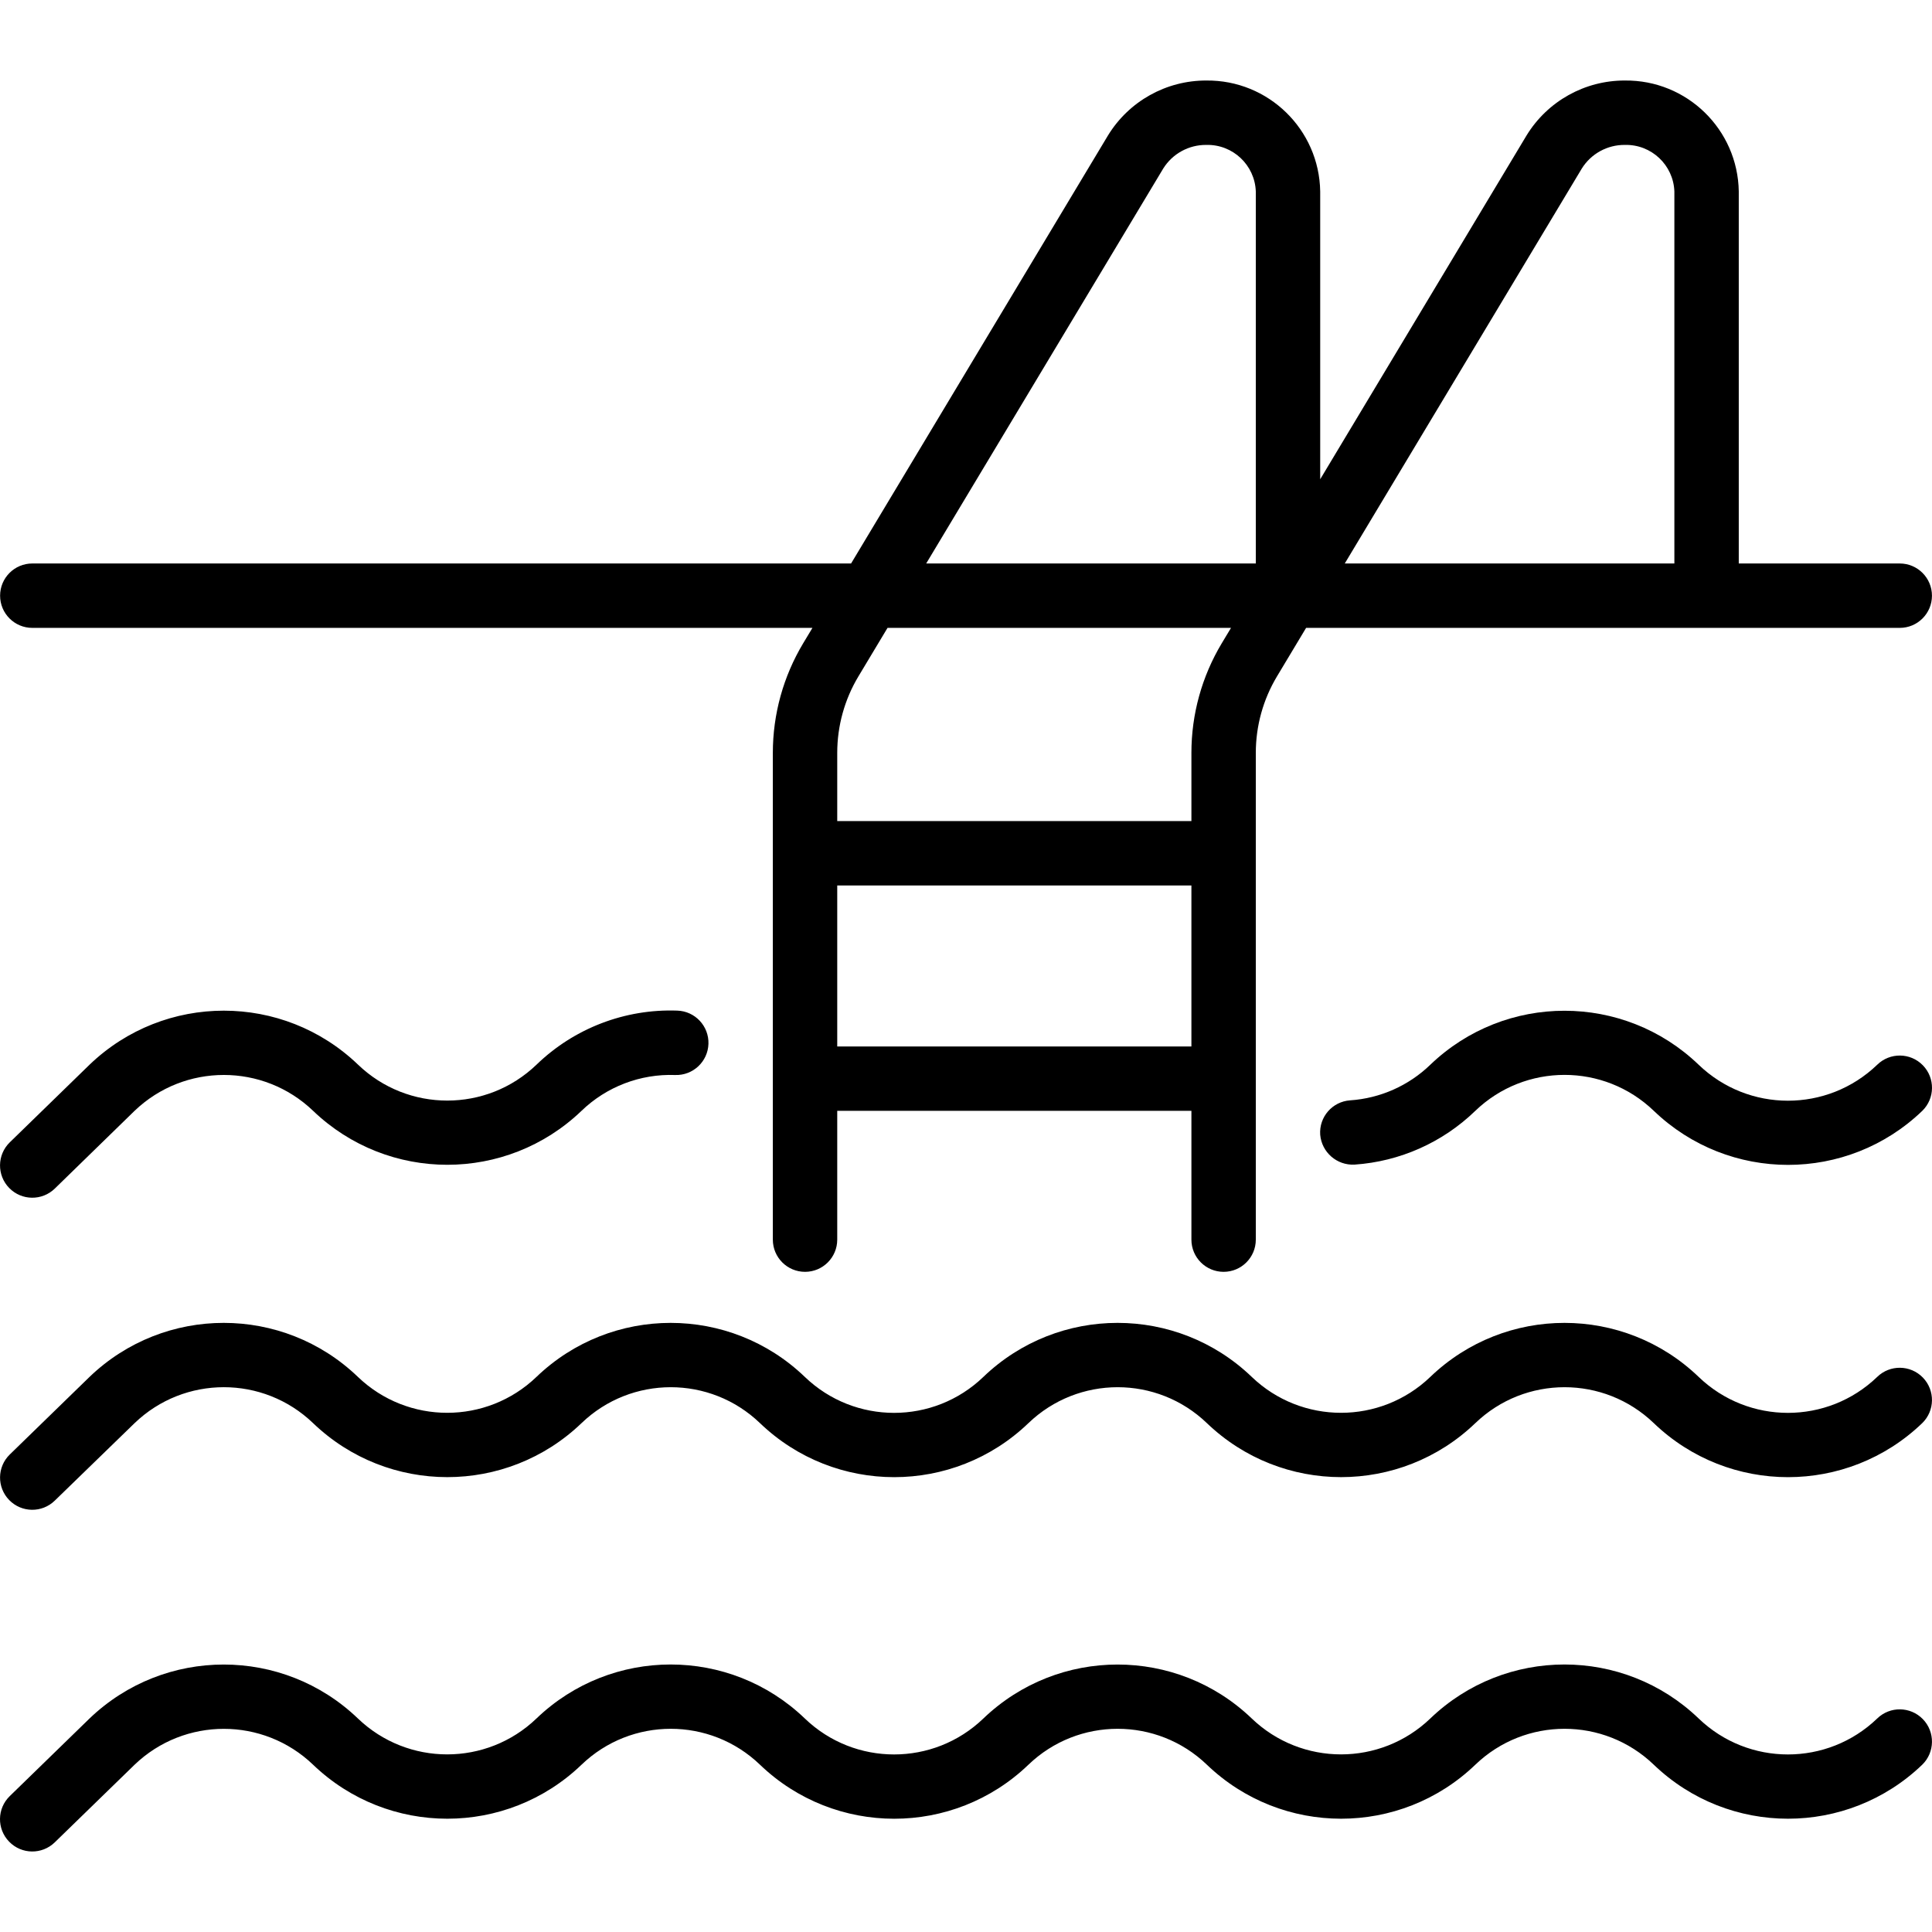 <?xml version="1.0" encoding="UTF-8"?> <!-- Generator: Adobe Illustrator 19.0.0, SVG Export Plug-In . SVG Version: 6.00 Build 0) --> <svg xmlns="http://www.w3.org/2000/svg" xmlns:xlink="http://www.w3.org/1999/xlink" id="Capa_1" x="0px" y="0px" viewBox="0 0 480.034 480.034" style="enable-background:new 0 0 480.034 480.034;" xml:space="preserve"> <g> <g> <path d="M472.023,140.006h-40V47.582c-0.233-15.414-12.881-27.741-28.296-27.576c-9.968-0.027-19.229,5.146-24.432,13.648 l-51.272,85.424V47.582c-0.233-15.414-12.881-27.741-28.296-27.576c-9.968-0.027-19.229,5.146-24.432,13.648l-63.832,106.352 H8.023c-4.418,0-8,3.582-8,8s3.582,8,8,8h193.84l-2.304,3.832c-4.93,8.219-7.535,17.624-7.536,27.208v120.96c0,4.418,3.582,8,8,8 s8-3.582,8-8v-32h88v32c0,4.418,3.582,8,8,8s8-3.582,8-8v-120.96c0.003-6.684,1.819-13.243,5.256-18.976l7.24-12.064h147.504 c4.418,0,8-3.582,8-8S476.441,140.006,472.023,140.006z M296.023,260.006h-88v-40h88V260.006z M303.559,159.838 c-4.93,8.219-7.535,17.624-7.536,27.208v16.96h-88v-16.96c0.003-6.684,1.819-13.243,5.256-18.976l7.24-12.064h85.344 L303.559,159.838z M312.023,140.006h-81.896l58.888-98.12c2.3-3.695,6.36-5.923,10.712-5.88 c6.58-0.166,12.065,4.998,12.296,11.576V140.006z M416.023,140.006h-81.896l58.888-98.12c2.3-3.695,6.36-5.923,10.712-5.88 c6.58-0.166,12.065,4.998,12.296,11.576V140.006z"></path> </g> </g> <g> <g> <path d="M477.759,342.27c-3.086-3.174-8.161-3.246-11.336-0.16c-12.389,11.917-31.979,11.917-44.368,0 c-18.622-17.894-48.05-17.894-66.672,0c-12.397,11.896-31.971,11.896-44.368,0c-18.625-17.896-48.055-17.896-66.68,0 c-12.389,11.917-31.979,11.917-44.368,0c-18.622-17.894-48.05-17.894-66.672,0c-12.397,11.896-31.971,11.896-44.368,0 c-18.625-17.896-48.055-17.896-66.68,0L2.423,361.398c-3.161,3.086-3.222,8.151-0.136,11.312 c3.082,3.165,8.146,3.234,11.312,0.152l19.832-19.256c12.389-11.917,31.979-11.917,44.368,0c18.631,17.879,48.049,17.879,66.68,0 c12.388-11.912,31.972-11.912,44.36,0c18.628,17.887,48.052,17.887,66.68,0c12.388-11.912,31.972-11.912,44.36,0 c18.631,17.879,48.049,17.879,66.68,0c12.388-11.912,31.972-11.912,44.36,0c18.628,17.887,48.052,17.887,66.68,0 C480.774,350.52,480.845,345.445,477.759,342.27z"></path> </g> </g> <g> <g> <path d="M477.751,264.678c-3.093-3.164-8.165-3.221-11.328-0.128c-12.389,11.917-31.979,11.917-44.368,0 c-18.625-17.886-48.047-17.886-66.672,0c-5.391,5.208-12.45,8.342-19.928,8.848c-4.408,0.303-7.735,4.122-7.432,8.53 c0,0.002,0,0.004,0,0.006c0.374,4.375,4.151,7.664,8.536,7.432c11.264-0.77,21.892-5.503,30-13.36 c12.388-11.912,31.972-11.912,44.36,0c18.631,17.903,48.073,17.903,66.704,0C480.787,272.913,480.844,267.841,477.751,264.678z"></path> </g> </g> <g> <g> <path d="M168.287,251.102c-12.995-0.467-25.62,4.377-34.968,13.416c-12.389,11.917-31.979,11.917-44.368,0 c-18.635-17.871-48.045-17.871-66.68,0l-19.848,19.32c-3.168,3.093-3.229,8.168-0.136,11.336 c3.093,3.168,8.168,3.229,11.336,0.136l19.808-19.304c12.4-11.888,31.968-11.888,44.368,0c18.635,17.871,48.045,17.871,66.68,0 c6.228-6.007,14.633-9.222,23.28-8.904c4.418,0.146,8.118-3.318,8.264-7.736S172.705,251.248,168.287,251.102z"></path> </g> </g> <g> <g> <path d="M477.759,427.142c-3.086-3.174-8.161-3.246-11.336-0.16c-12.389,11.917-31.979,11.917-44.368,0 c-18.625-17.886-48.047-17.886-66.672,0c-12.397,11.896-31.971,11.896-44.368,0c-18.635-17.871-48.045-17.871-66.68,0 c-12.389,11.917-31.979,11.917-44.368,0c-18.625-17.886-48.047-17.886-66.672,0c-12.397,11.896-31.971,11.896-44.368,0 c-18.635-17.871-48.045-17.871-66.68,0L2.423,446.27c-3.168,3.08-3.239,8.145-0.159,11.313c0.008,0.008,0.015,0.016,0.023,0.023 c3.08,3.168,8.144,3.239,11.312,0.16l19.832-19.288c12.397-11.896,31.971-11.896,44.368,0c18.631,17.879,48.049,17.879,66.68,0 c12.388-11.912,31.972-11.912,44.36,0c18.628,17.887,48.052,17.887,66.68,0c12.388-11.912,31.972-11.912,44.36,0 c18.631,17.879,48.049,17.879,66.68,0c12.388-11.912,31.972-11.912,44.36,0c18.631,17.879,48.049,17.879,66.68,0 C480.774,435.392,480.845,430.317,477.759,427.142z"></path> </g> </g> <g> </g> <g> </g> <g> </g> <g> </g> <g> </g> <g> </g> <g> </g> <g> </g> <g> </g> <g> </g> <g> </g> <g> </g> <g> </g> <g> </g> <g> </g> </svg> 